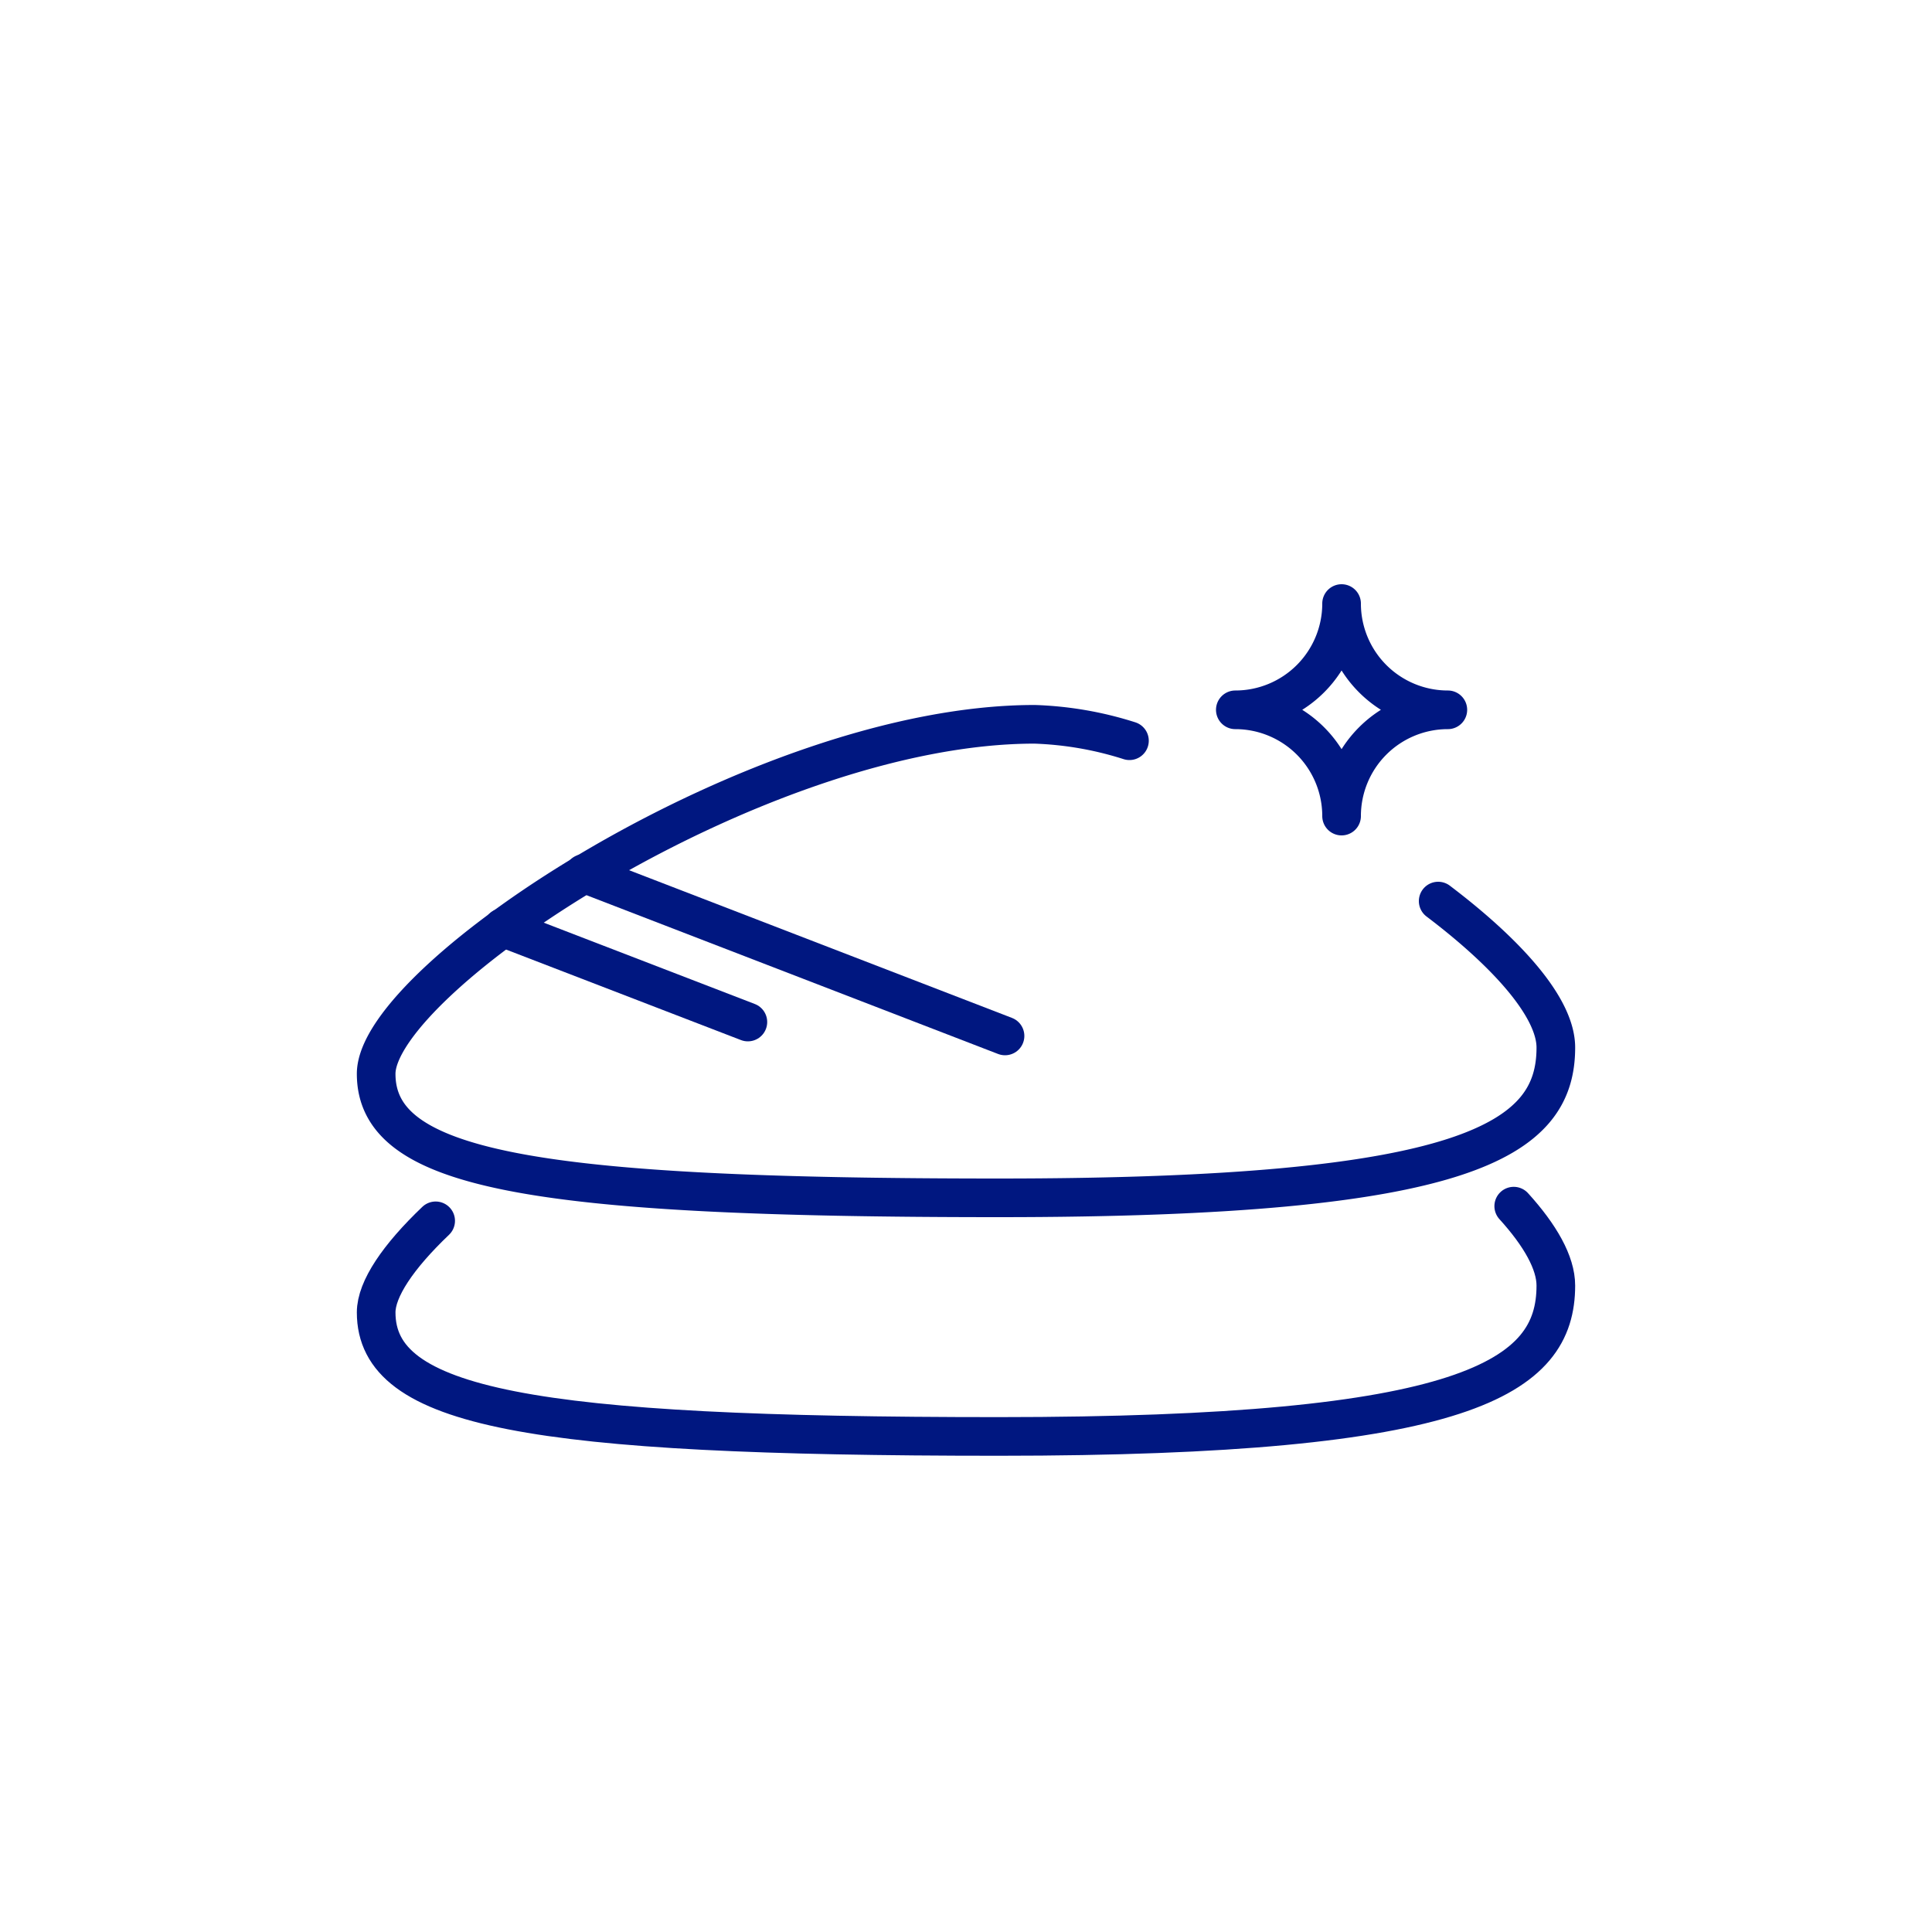 <svg viewBox="0 0 100 100" xmlns="http://www.w3.org/2000/svg" data-sanitized-data-name="Layer 2" data-name="Layer 2" id="Layer_2"><defs><style>.cls-1{fill:none;stroke:#001780;stroke-linecap:round;stroke-linejoin:round;stroke-width:2px;}</style></defs><path d="M78.35,62.43c1.37,1.51,2.18,2.93,2.18,4.11,0,4.76-4.55,7.81-28.84,7.81s-32.22-1.47-32.22-6.42c0-1.21,1.14-2.89,3.08-4.74" class="cls-1"></path><path d="M74.44,46.64c3.59,2.72,6.09,5.52,6.09,7.58C80.53,59,76,62,51.69,62s-32.22-1.48-32.22-6.42S39.31,37.49,53.55,37.49a18.08,18.08,0,0,1,4.91.85" class="cls-1"></path><path d="M69.44,42.24a5.5,5.5,0,0,0-5.5-5.5,5.5,5.5,0,0,0,5.5-5.5,5.5,5.5,0,0,0,5.5,5.5A5.5,5.5,0,0,0,69.44,42.24Z" class="cls-1"></path><line y2="53.62" x2="52.02" y1="45.21" x1="30.22" class="cls-1"></line><line y2="52.9" x2="38.71" y1="48.01" x1="26.02" class="cls-1"></line></svg>
